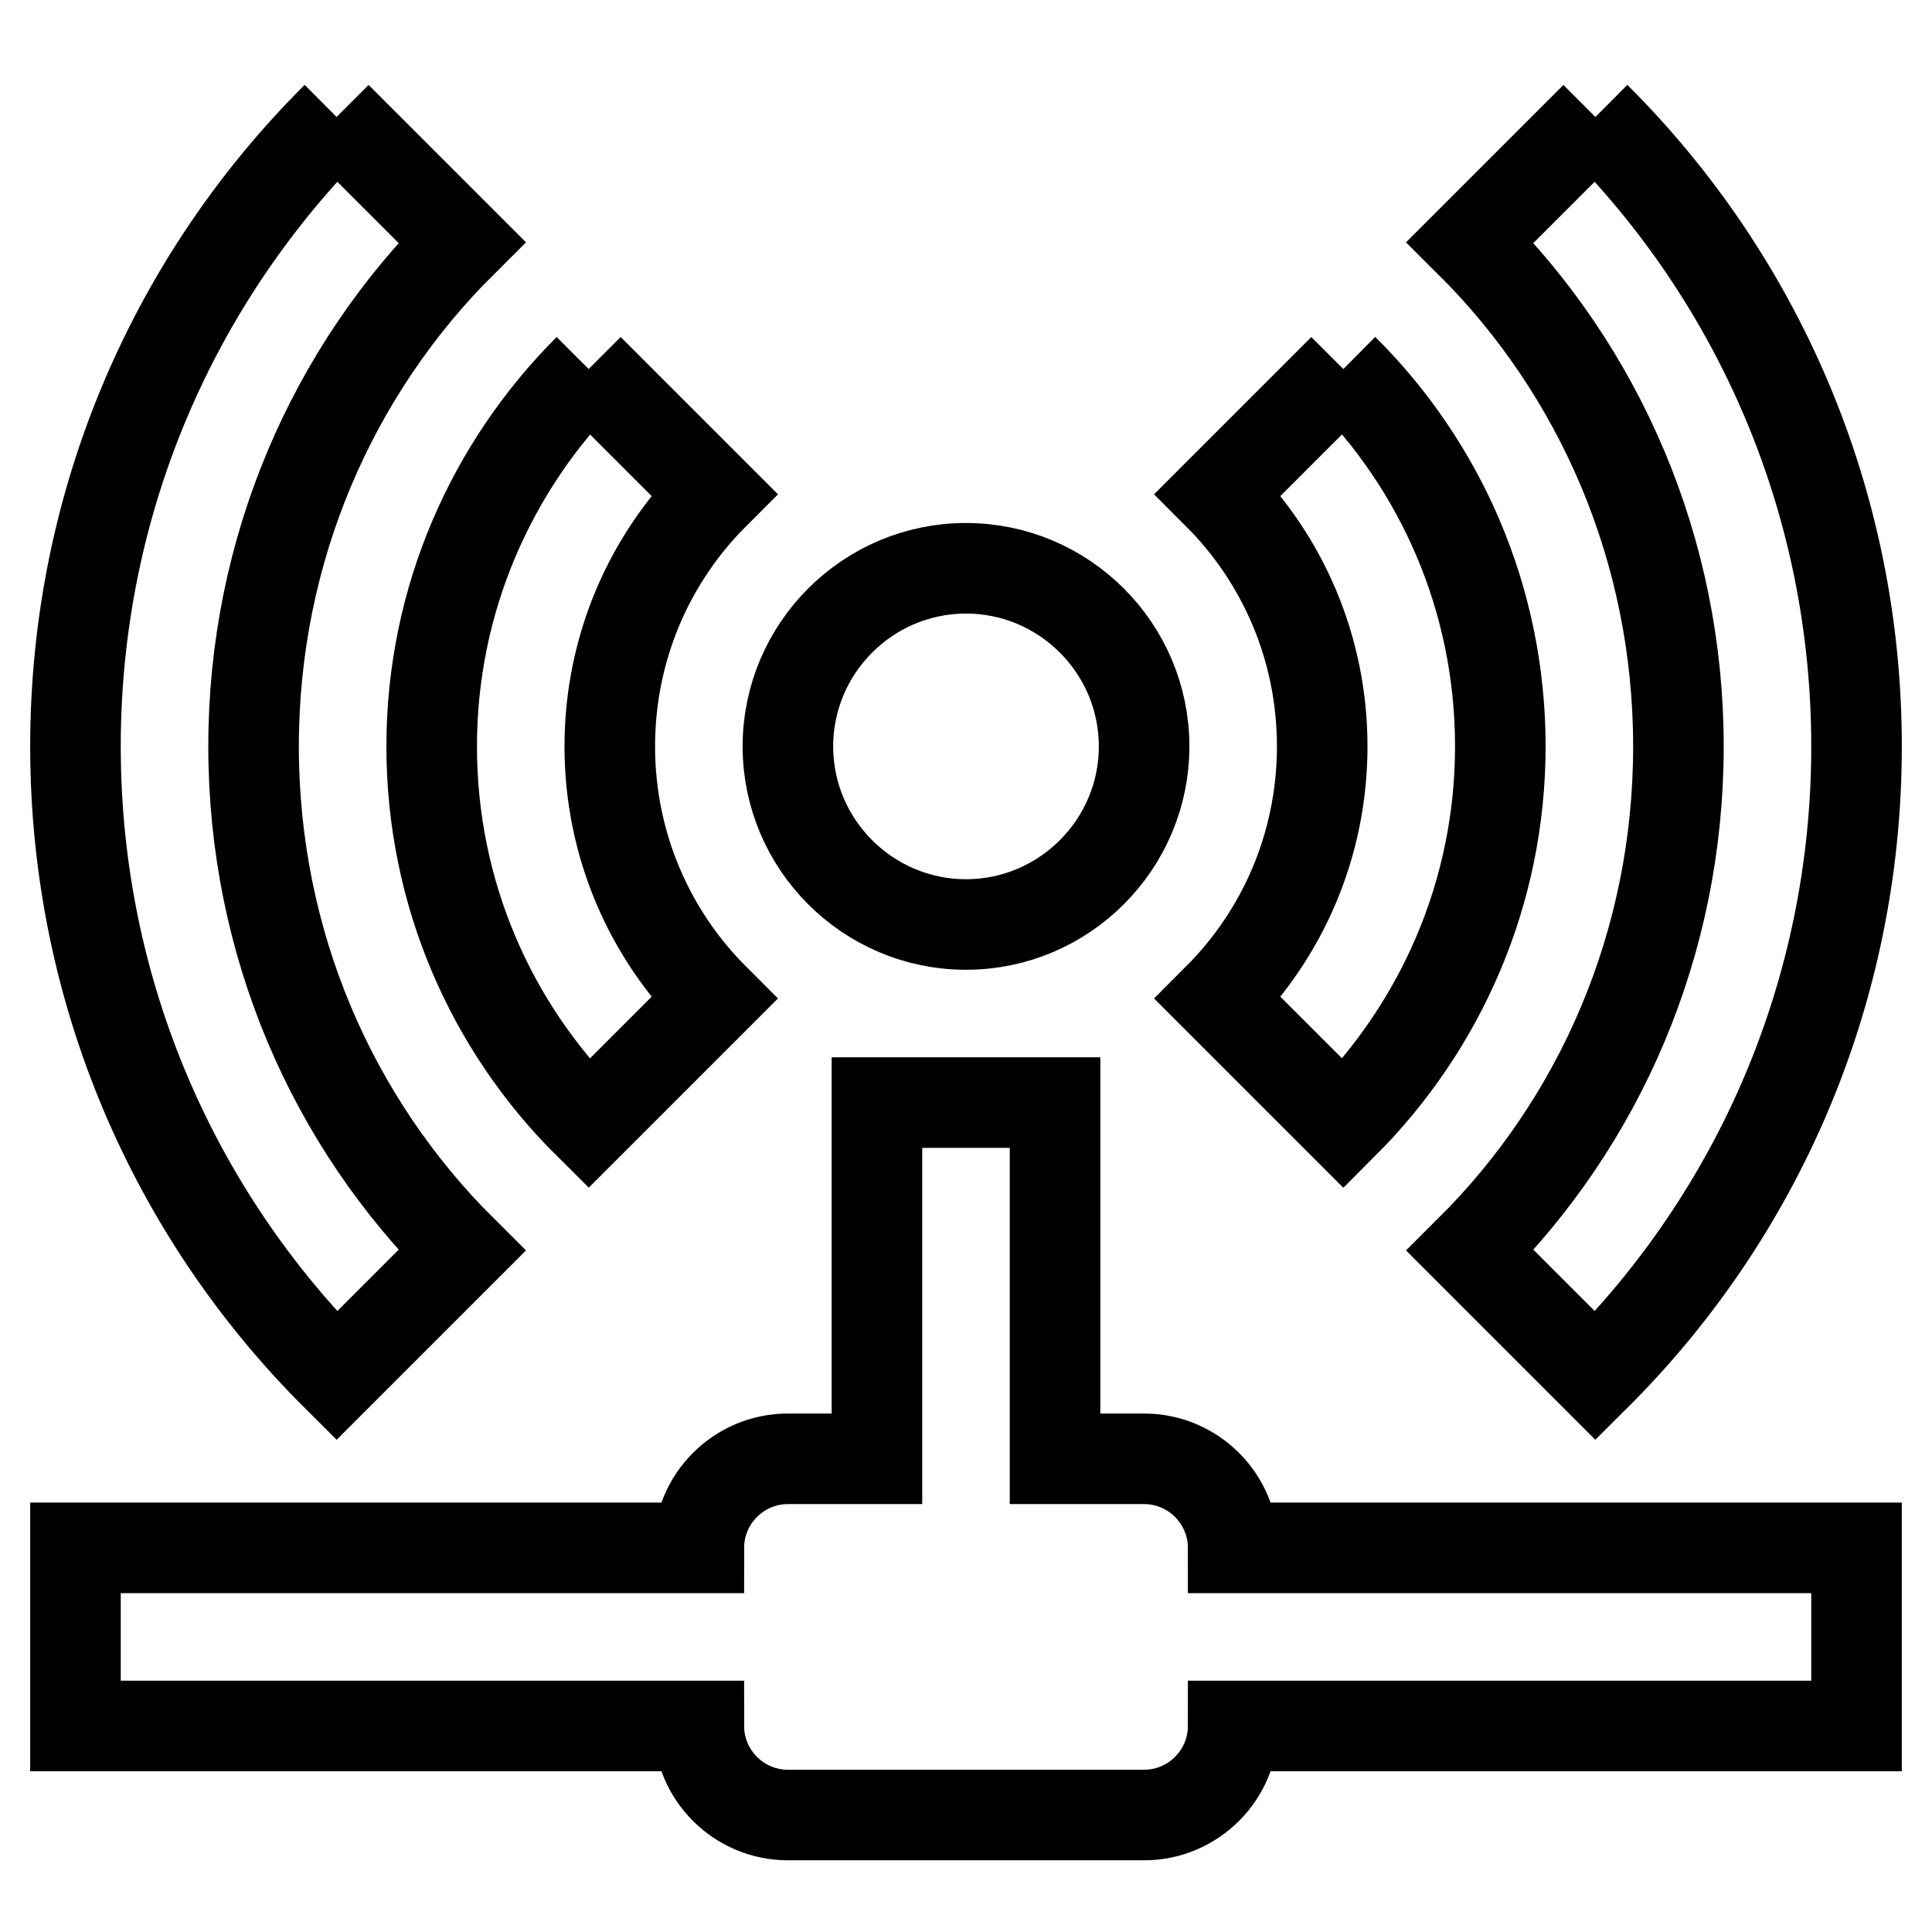 <?xml version="1.0" encoding="utf-8"?>
<!-- Svg Vector Icons : http://www.onlinewebfonts.com/icon -->
<!DOCTYPE svg PUBLIC "-//W3C//DTD SVG 1.1//EN" "http://www.w3.org/Graphics/SVG/1.1/DTD/svg11.dtd">
<svg version="1.1" xmlns="http://www.w3.org/2000/svg" xmlns:xlink="http://www.w3.org/1999/xlink" x="0px" y="0px" viewBox="0 0 256 256" enable-background="new 0 0 256 256" xml:space="preserve">
<g> <path stroke-width="12" fill-opacity="0" stroke="#000000"  d="M44.6,15.5C23.2,36.8,10,66.3,10,98.9c0,32.6,13.2,62.1,34.6,83.4l16.6-16.6c-17.1-17-27.6-40.6-27.6-66.8 c0-26.1,10.5-49.8,27.6-66.8L44.6,15.5 M211.4,15.5l-16.6,16.6c17.1,17,27.6,40.7,27.6,66.8c0,26.2-10.5,49.8-27.6,66.8l16.6,16.6 C232.8,161,246,131.5,246,98.9C246,66.3,232.8,36.8,211.4,15.5 M78,48.9c-12.9,12.9-20.8,30.6-20.8,50c0,19.5,7.9,37.2,20.8,50 l16.6-16.6c-8.5-8.5-13.8-20.3-13.8-33.4c0-13.1,5.3-24.9,13.8-33.4L78,48.9 M178,48.9l-16.6,16.6c8.5,8.5,13.8,20.3,13.8,33.4 c0,13.1-5.3,24.9-13.8,33.4l16.6,16.6c12.9-12.9,20.8-30.6,20.8-50C198.8,79.4,190.9,61.7,178,48.9 M128,75.3 c-13,0-23.6,10.6-23.6,23.6c0,13,10.6,23.6,23.6,23.6c13,0,23.6-10.6,23.6-23.6C151.6,85.9,141,75.3,128,75.3 M116.2,146.1v47.2 h-11.8c-6.5,0-11.8,5.3-11.8,11.8H10v23.6h82.6c0,6.5,5.3,11.8,11.8,11.8h47.2c6.5,0,11.8-5.3,11.8-11.8H246v-23.6h-82.6 c0-6.5-5.3-11.8-11.8-11.8h-11.8v-47.2H116.2z"/></g>
</svg>